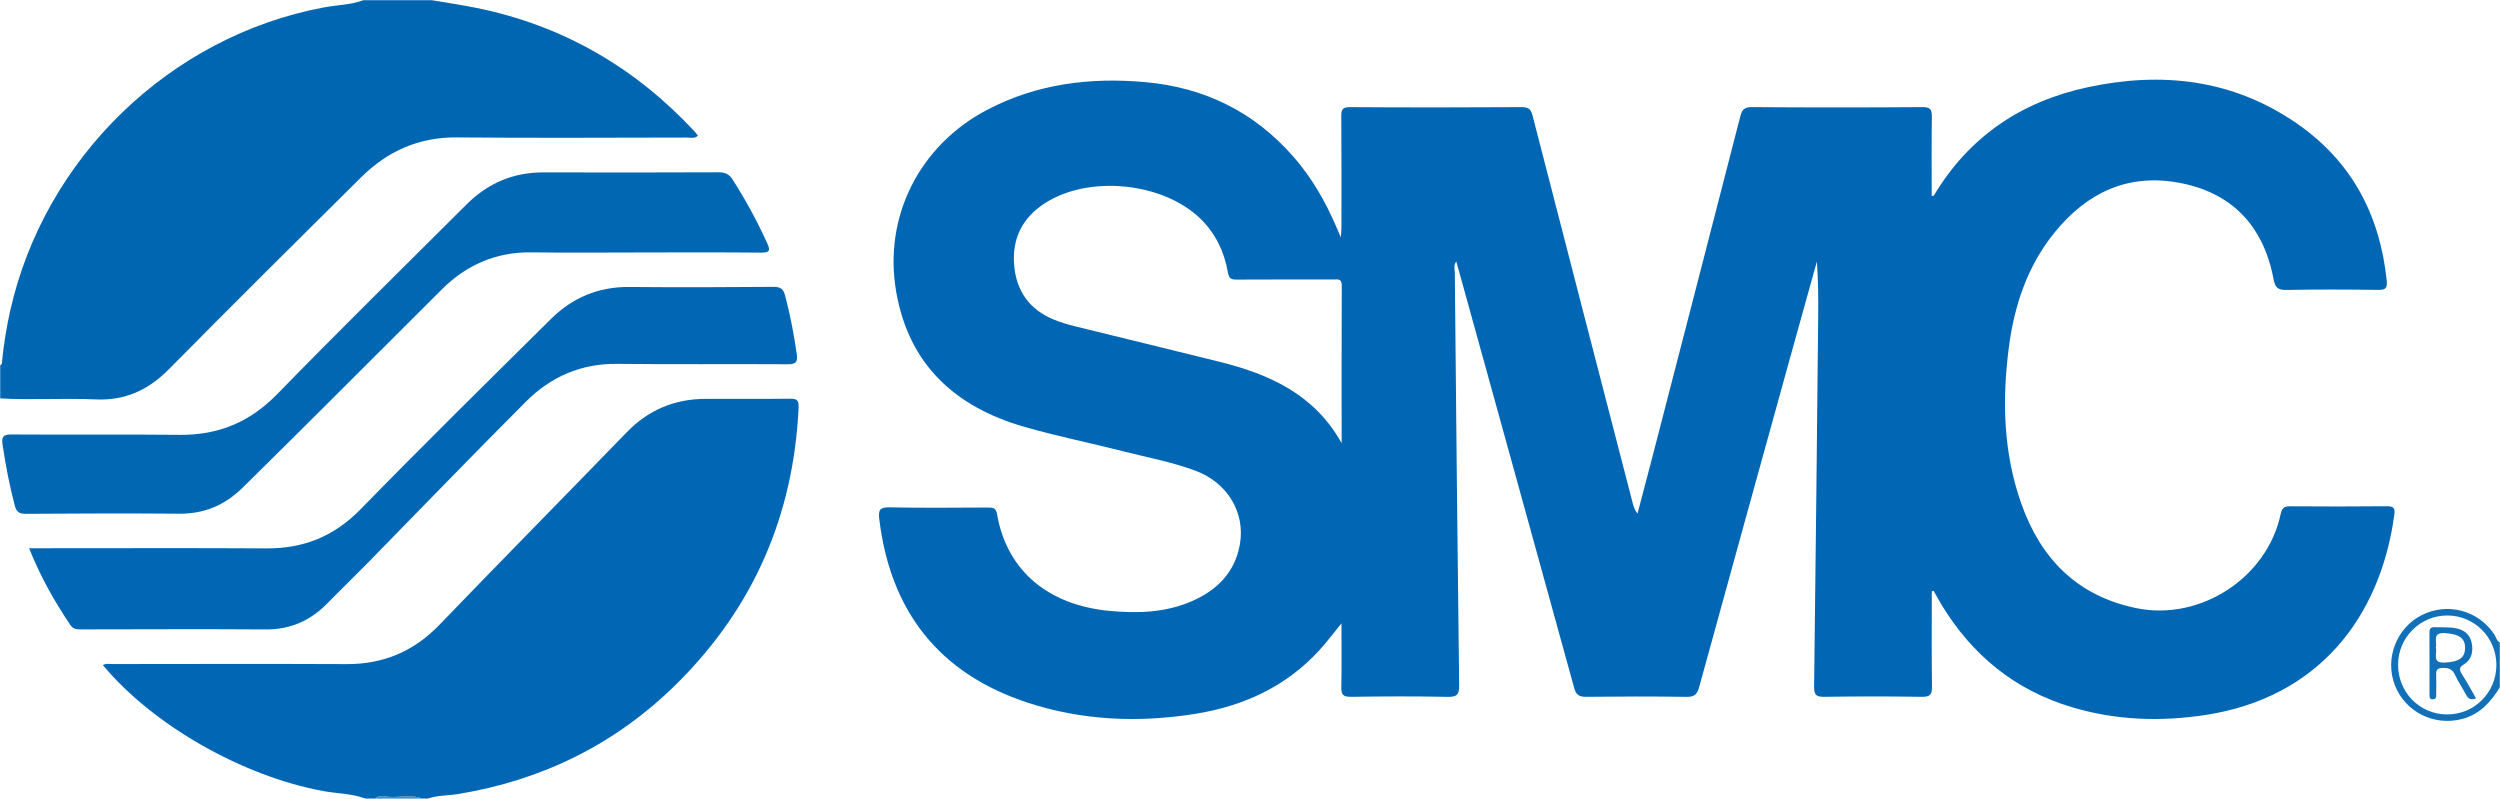 <?xml version="1.0" encoding="UTF-8"?>
<svg xmlns="http://www.w3.org/2000/svg" version="1.1" viewBox="0 0 1280 409">
  <defs>
    <style>
      .cls-1 {
        fill: #418dc6;
      }

      .cls-2 {
        fill: #0166b3;
      }

      .cls-3 {
        fill: #0166b2;
      }

      .cls-4 {
        fill: #0267b3;
      }

      .cls-5 {
        fill: #1170b7;
      }
    </style>
  </defs>
  <!-- Generator: Adobe Illustrator 28.7.5, SVG Export Plug-In . SVG Version: 1.2.0 Build 176)  -->
  <g>
    <g id="Layer_1">
      <g>
        <path class="cls-1" d="M192.07,408.87c2.1-2.09,4.74-1.07,7.03-.89,5.65.46,11.43-1.43,16.97.89h-24Z"/>
        <path class="cls-3" d="M221.07.1c7.61,1.3,15.26,2.41,22.82,3.94,44.15,8.95,81.22,30.44,111.8,63.34.55.6,1.02,1.27,1.67,2.1-1.78,1.65-3.85.94-5.67.95-39.3.05-78.6.29-117.89-.07-19.38-.18-35.37,7.04-48.78,20.31-33.02,32.67-65.95,65.43-98.62,98.44-10.48,10.59-22.34,16.07-37.4,15.39-16.28-.73-32.6.41-48.89-.51v-16.99c1.21-.52.9-1.63.99-2.57.87-8.44,2.22-16.81,4.07-25.09C22.7,80.79,87.07,18.55,165.77,3.81c6.76-1.27,13.75-1.29,20.3-3.71,11.66,0,23.33,0,34.99,0Z"/>
        <path class="cls-2" d="M187.07,408.87c-7.01-2.64-14.52-2.53-21.77-3.88-41.23-7.66-87.06-33.71-112.62-64.45,1.72-.99,3.54-.54,5.22-.54,39.82-.03,79.65-.15,119.47.03,18.88.08,34.49-6.49,47.65-20.16,31.77-33,63.95-65.61,95.83-98.51,11.06-11.41,24.37-17.05,40.13-17.13,14.5-.08,28.99.08,43.49-.09,3.41-.04,4.59.71,4.42,4.38-2.53,55.13-22.99,102.43-62.17,141.33-31.18,30.96-68.8,49.57-112.14,56.69-5.16.85-10.48.6-15.51,2.32h-3c-5.54-2.32-11.32-.42-16.97-.89-2.29-.19-4.93-1.2-7.03.89h-5Z"/>
        <path class="cls-5" d="M1279.91,351.9c-4.62,7.49-10.17,13.78-19.17,16.19-14.37,3.85-29.28-3.52-34.59-17.31-5.21-13.52.78-29.2,13.66-35.79,13.27-6.78,29.2-2.49,37.35,9.97.87,1.33,1.09,3.15,2.74,3.95v22.99ZM1278.15,340.61c.06-14.11-11.14-25.46-25.15-25.48-13.77-.02-25.06,11.16-25.18,24.95-.13,14.21,10.85,25.55,24.89,25.71,14,.16,25.38-11.1,25.44-25.18Z"/>
        <path class="cls-2" d="M989.08,302.72c0,16.25-.13,32.51.09,48.76.06,4.05-.89,5.36-5.16,5.29-16.66-.26-33.33-.25-49.99,0-4.15.06-5.25-1.02-5.2-5.19.81-63.29,1.45-126.58,2.1-189.87.09-9.23.01-18.46-.68-27.8-4.39,15.78-8.81,31.55-13.18,47.34-15.74,56.86-31.48,113.72-47.11,170.61-.98,3.58-2.37,4.99-6.35,4.93-17.16-.26-34.33-.22-51.49-.02-3.63.04-5.16-1.04-6.13-4.56-19.58-71.14-39.29-142.25-58.97-213.37-.44-1.57-.89-3.14-1.4-4.95-1.5,1.88-.77,3.83-.75,5.58.67,70.45,1.35,140.91,2.23,211.36.06,4.86-1.16,6.06-5.98,5.96-16.49-.33-32.99-.27-49.49-.02-4.11.06-4.95-1.29-4.87-5.07.24-10.59.08-21.2.08-32.56-4.11,5.03-7.53,9.66-11.39,13.87-17.17,18.71-39.05,28.6-63.67,32.51-28.84,4.58-57.58,3.41-85.45-5.71-45.49-14.88-70.45-46.8-76.14-94.12-.52-4.31.15-6.05,5.18-5.94,16.82.36,33.66.17,50.49.1,2.56-.01,4.07.16,4.63,3.39,5.12,29.46,26.73,46.64,57.61,49.54,14.36,1.35,28.68.91,42.21-5,12.99-5.67,22.13-14.95,24.56-29.29,2.74-16.17-6.52-31.37-22.61-37.42-12-4.52-24.66-6.81-37.06-9.98-16.91-4.32-34.07-7.75-50.83-12.58-35.31-10.18-59.13-31.84-65.55-69.36-6.53-38.19,11.92-74.74,46.64-92.93,25.44-13.34,52.76-16.72,80.98-14.17,30.15,2.73,55.6,15.13,75.66,38.02,9.3,10.61,16.32,22.64,21.88,35.57.65,1.51,1.3,3.02,2.55,5.93.16-2.73.3-4.06.3-5.4,0-18.82.07-37.65-.09-56.47-.03-3.45.45-4.88,4.49-4.85,29.33.2,58.66.19,87.98,0,3.71-.02,4.72,1.39,5.53,4.56,16.99,65.99,34.07,131.96,51.15,197.94.48,1.86,1.03,3.7,2.52,5.63,2.46-9.36,4.96-18.71,7.38-28.08,15.11-58.41,30.21-116.82,45.24-175.26.84-3.25,1.91-4.83,5.84-4.8,29.16.22,58.32.22,87.48,0,4.19-.03,4.82,1.4,4.77,5.08-.2,13.44-.08,26.88-.08,40.37.58-.1,1.03-.05,1.13-.22,18.05-30.2,44.87-48.16,78.88-55.43,37.85-8.1,74-4.02,106.59,18.32,28.28,19.38,42.88,46.95,46.39,80.78.41,3.91-.76,4.73-4.46,4.68-15.66-.19-31.33-.28-46.99.04-4.44.09-5.73-1.39-6.51-5.53-5.21-27.72-21.84-44.7-49.13-49.49-26.03-4.57-46.65,5.55-62.85,25.42-13.97,17.13-20.74,37.4-23.55,59.02-3.52,27.03-2.84,53.89,6.34,79.89,10.01,28.36,28.77,47.48,59.1,53.63,32.71,6.64,66.88-15.64,73.75-48.26.68-3.24,1.95-3.94,4.93-3.92,16.5.11,32.99.15,49.49-.03,3.56-.04,4.19,1.2,3.76,4.36-7.27,53.09-39.27,93.72-96.65,102.51-23,3.52-45.8,2.76-68.24-3.92-29.13-8.66-51.08-26.48-66.79-52.27-1.46-2.4-2.8-4.88-4.19-7.32-.33.06-.66.11-.99.17ZM686.92,226.88c0-26.93-.05-53.87.06-80.8.01-3.61-2.18-2.98-4.27-2.98-16.5,0-32.99-.05-49.49.05-2.73.02-3.96-.45-4.51-3.58-1.86-10.55-6.26-19.96-14.05-27.55-19.3-18.82-57.52-22.57-80.01-7.76-11.26,7.42-16.52,17.98-15.41,31.47,1.1,13.31,7.85,22.73,20.24,27.87,3.36,1.4,6.89,2.46,10.43,3.34,24.85,6.15,49.75,12.13,74.59,18.32,25.62,6.38,48.6,16.76,62.4,41.63Z"/>
        <path class="cls-4" d="M328.12,129.27c-18.66,0-37.33.22-55.99-.06-18.08-.27-33.34,6.45-45.81,18.86-34,33.84-67.79,67.91-102,101.54-9.22,9.07-19.73,13.52-32.65,13.41-26.16-.22-52.32-.13-78.48.06-3.59.03-4.82-1.16-5.68-4.44-2.69-10.15-4.61-20.42-6.18-30.79-.61-4.05.09-5.44,4.6-5.4,28.66.21,57.32-.12,85.98.19,19.76.21,35.94-6.43,49.92-20.76,31.98-32.8,64.67-64.9,97.09-97.27,10.89-10.87,23.97-16.4,39.46-16.35,29.83.09,59.65.08,89.48-.05,3.35-.01,5.44.9,7.29,3.79,6.63,10.4,12.5,21.18,17.61,32.4,1.77,3.87,1.41,4.99-3.15,4.95-20.49-.2-40.99-.09-61.48-.09Z"/>
        <path class="cls-2" d="M14.92,280.7h6.16c38.48,0,76.97-.15,115.45.07,19.01.11,34.6-6.2,48.1-20.04,32.09-32.9,64.86-65.15,97.52-97.48,10.97-10.86,24.28-16.45,40-16.32,24.65.21,49.31.16,73.97-.06,3.82-.03,5.05,1.38,5.92,4.69,2.59,9.83,4.49,19.77,5.91,29.82.53,3.73-.25,5.15-4.5,5.12-29.15-.2-58.31.15-87.46-.2-18.48-.22-33.97,6.59-46.65,19.27-27.44,27.44-54.36,55.4-81.52,83.11-6.65,6.78-13.5,13.36-20.13,20.15-8.69,8.91-18.96,13.52-31.62,13.44-31.65-.22-63.3-.06-94.96-.02-2.08,0-3.72-.24-5.08-2.24-8.2-12.15-15.37-24.83-21.12-39.31Z"/>
        <path class="cls-5" d="M1267.75,357.55c-3.09,1.24-4.24-.17-5.28-2.12-1.8-3.37-3.98-6.56-5.57-10.02-1.36-2.97-3.42-3.53-6.37-3.42-2.37.09-3.28.85-3.2,3.22.12,3.49.03,6.99.01,10.49,0,1.23-.12,2.37-1.82,2.35-1.8-.01-1.61-1.3-1.61-2.43-.01-10.66.02-21.31-.03-31.97-.01-2.01.91-2.59,2.73-2.52,3.65.14,7.3-.18,10.95.57,4.19.86,7.02,3.13,7.91,7.3.93,4.35.16,8.6-3.8,11.05-2.81,1.73-2.57,2.95-1.05,5.3,2.51,3.9,4.7,8.01,7.12,12.21ZM1247.13,331.57c.99,2.89-2.44,8.07,4.73,7.66,7.23-.41,10.33-2.37,10.25-7.78-.07-4.9-3.36-6.87-10.35-7.3-6.78-.42-3.8,4.45-4.62,7.41Z"/>
      </g>
    </g>
  </g>
</svg>